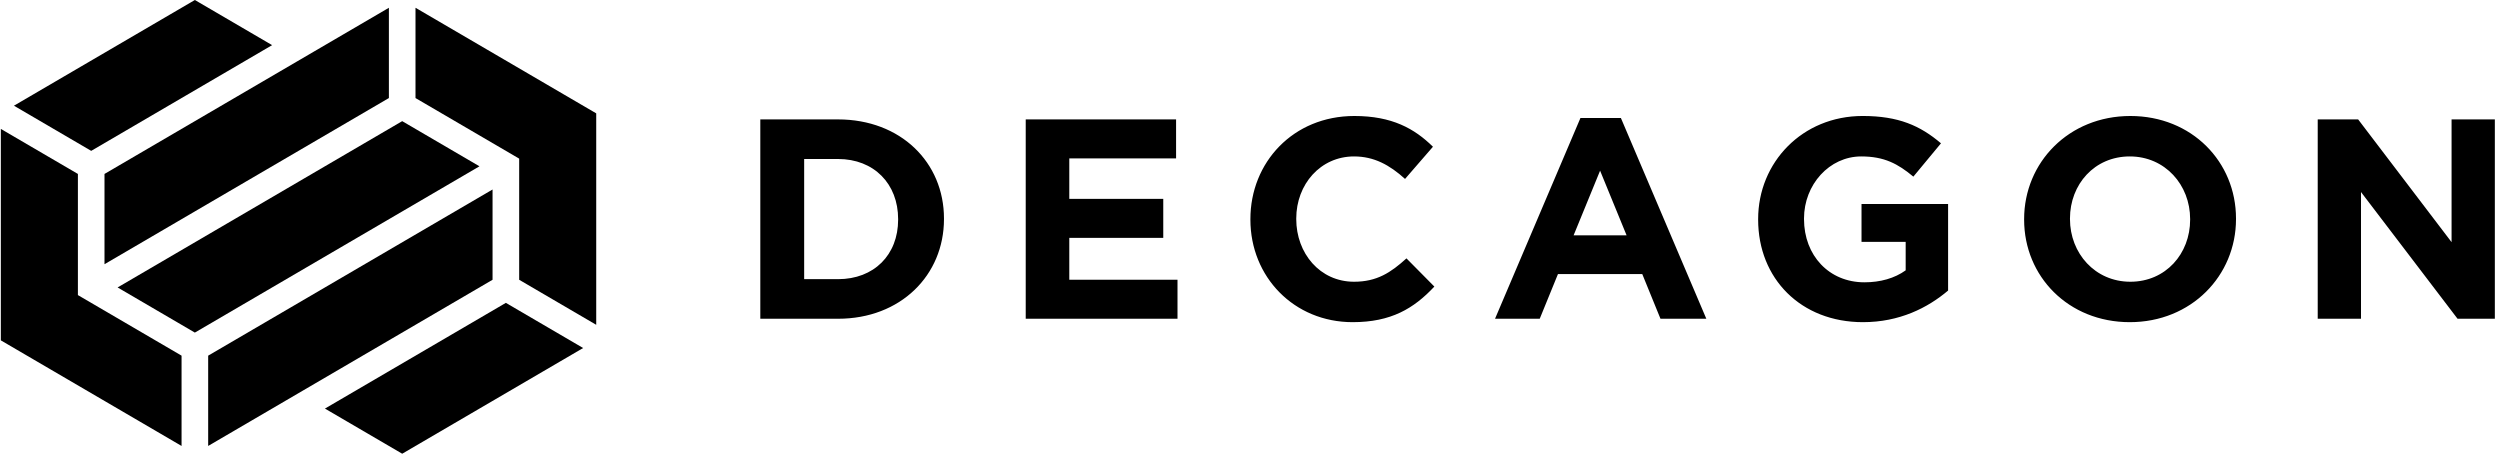 <svg width="194" height="36" viewBox="0 0 194 36" fill="none" xmlns="http://www.w3.org/2000/svg">
<path d="M179.855 24.735H183.214V14.902L190.706 24.735H193.6V9.267H190.242V18.791L182.993 9.267H179.855V24.735ZM165.315 21.863C162.575 21.863 160.63 19.653 160.63 17.001V16.956C160.63 14.305 162.531 12.139 165.271 12.139C168.011 12.139 169.955 14.349 169.955 17.001V17.045C169.955 19.697 168.055 21.863 165.315 21.863ZM165.271 25C170.044 25 173.514 21.398 173.514 17.001V16.956C173.514 12.559 170.088 9.001 165.315 9.001C160.541 9.001 157.072 12.603 157.072 17.001V17.045C157.072 21.443 160.498 25 165.271 25ZM144.565 25C147.393 25 149.581 23.895 151.172 22.547V15.829H144.454V18.768H147.88V20.978C147.018 21.597 145.912 21.907 144.676 21.907C141.936 21.907 139.991 19.829 139.991 17V16.956C139.991 14.327 141.958 12.139 144.432 12.139C146.222 12.139 147.283 12.713 148.476 13.707L150.62 11.121C149.007 9.751 147.327 9 144.542 9C139.858 9 136.432 12.602 136.432 17V17.044C136.432 21.619 139.747 25 144.565 25ZM122.112 18.261L124.167 13.244L126.223 18.261H122.112ZM116.014 24.735H119.483L120.898 21.266H127.439L128.853 24.735H132.411L125.781 9.156H122.643L116.014 24.735ZM104.965 25C107.948 25 109.715 23.939 111.306 22.238L109.141 20.05C107.926 21.155 106.842 21.863 105.075 21.863C102.423 21.863 100.589 19.653 100.589 17.001V16.956C100.589 14.305 102.467 12.139 105.075 12.139C106.622 12.139 107.837 12.802 109.031 13.885L111.197 11.387C109.76 9.973 108.014 9.001 105.097 9.001C100.347 9.001 97.031 12.603 97.031 17V17.045C97.031 21.486 100.412 25 104.965 25ZM79.596 24.735H91.374V21.708H82.977V18.459H90.269V15.432H82.977V12.293H91.264V9.266H79.596V24.735ZM62.403 21.663V12.338H65.033C67.817 12.338 69.695 14.261 69.695 17.001V17.045C69.695 19.785 67.817 21.663 65.033 21.663H62.403ZM59 24.735H65.033C69.894 24.735 73.253 21.354 73.253 17.001V16.956C73.253 12.603 69.894 9.266 65.033 9.266H59V24.735Z" fill="black"/>
<path d="M9.126 22.306L31.21 9.401L37.206 12.905L15.121 25.809L9.126 22.306Z" fill="black"/>
<path d="M8.109 13.498L30.178 0.603V7.608L8.109 20.503V13.498Z" fill="black"/>
<path d="M0.065 10.004L6.045 13.498V22.899L14.089 27.599V34.606L0.065 26.412V10.004Z" fill="black"/>
<path d="M16.154 34.605V27.599L38.222 14.705V21.71L16.154 34.605Z" fill="black"/>
<path d="M21.116 3.503L7.077 11.707L1.082 8.203L15.121 0L21.116 3.503Z" fill="black"/>
<path d="M32.243 7.609V0.603L46.267 8.797V25.205L40.288 21.711V12.31L32.243 7.609Z" fill="black"/>
<path d="M25.215 31.706L39.255 23.502L45.251 27.006L31.211 35.209L25.215 31.706Z" fill="black"/>
</svg>
